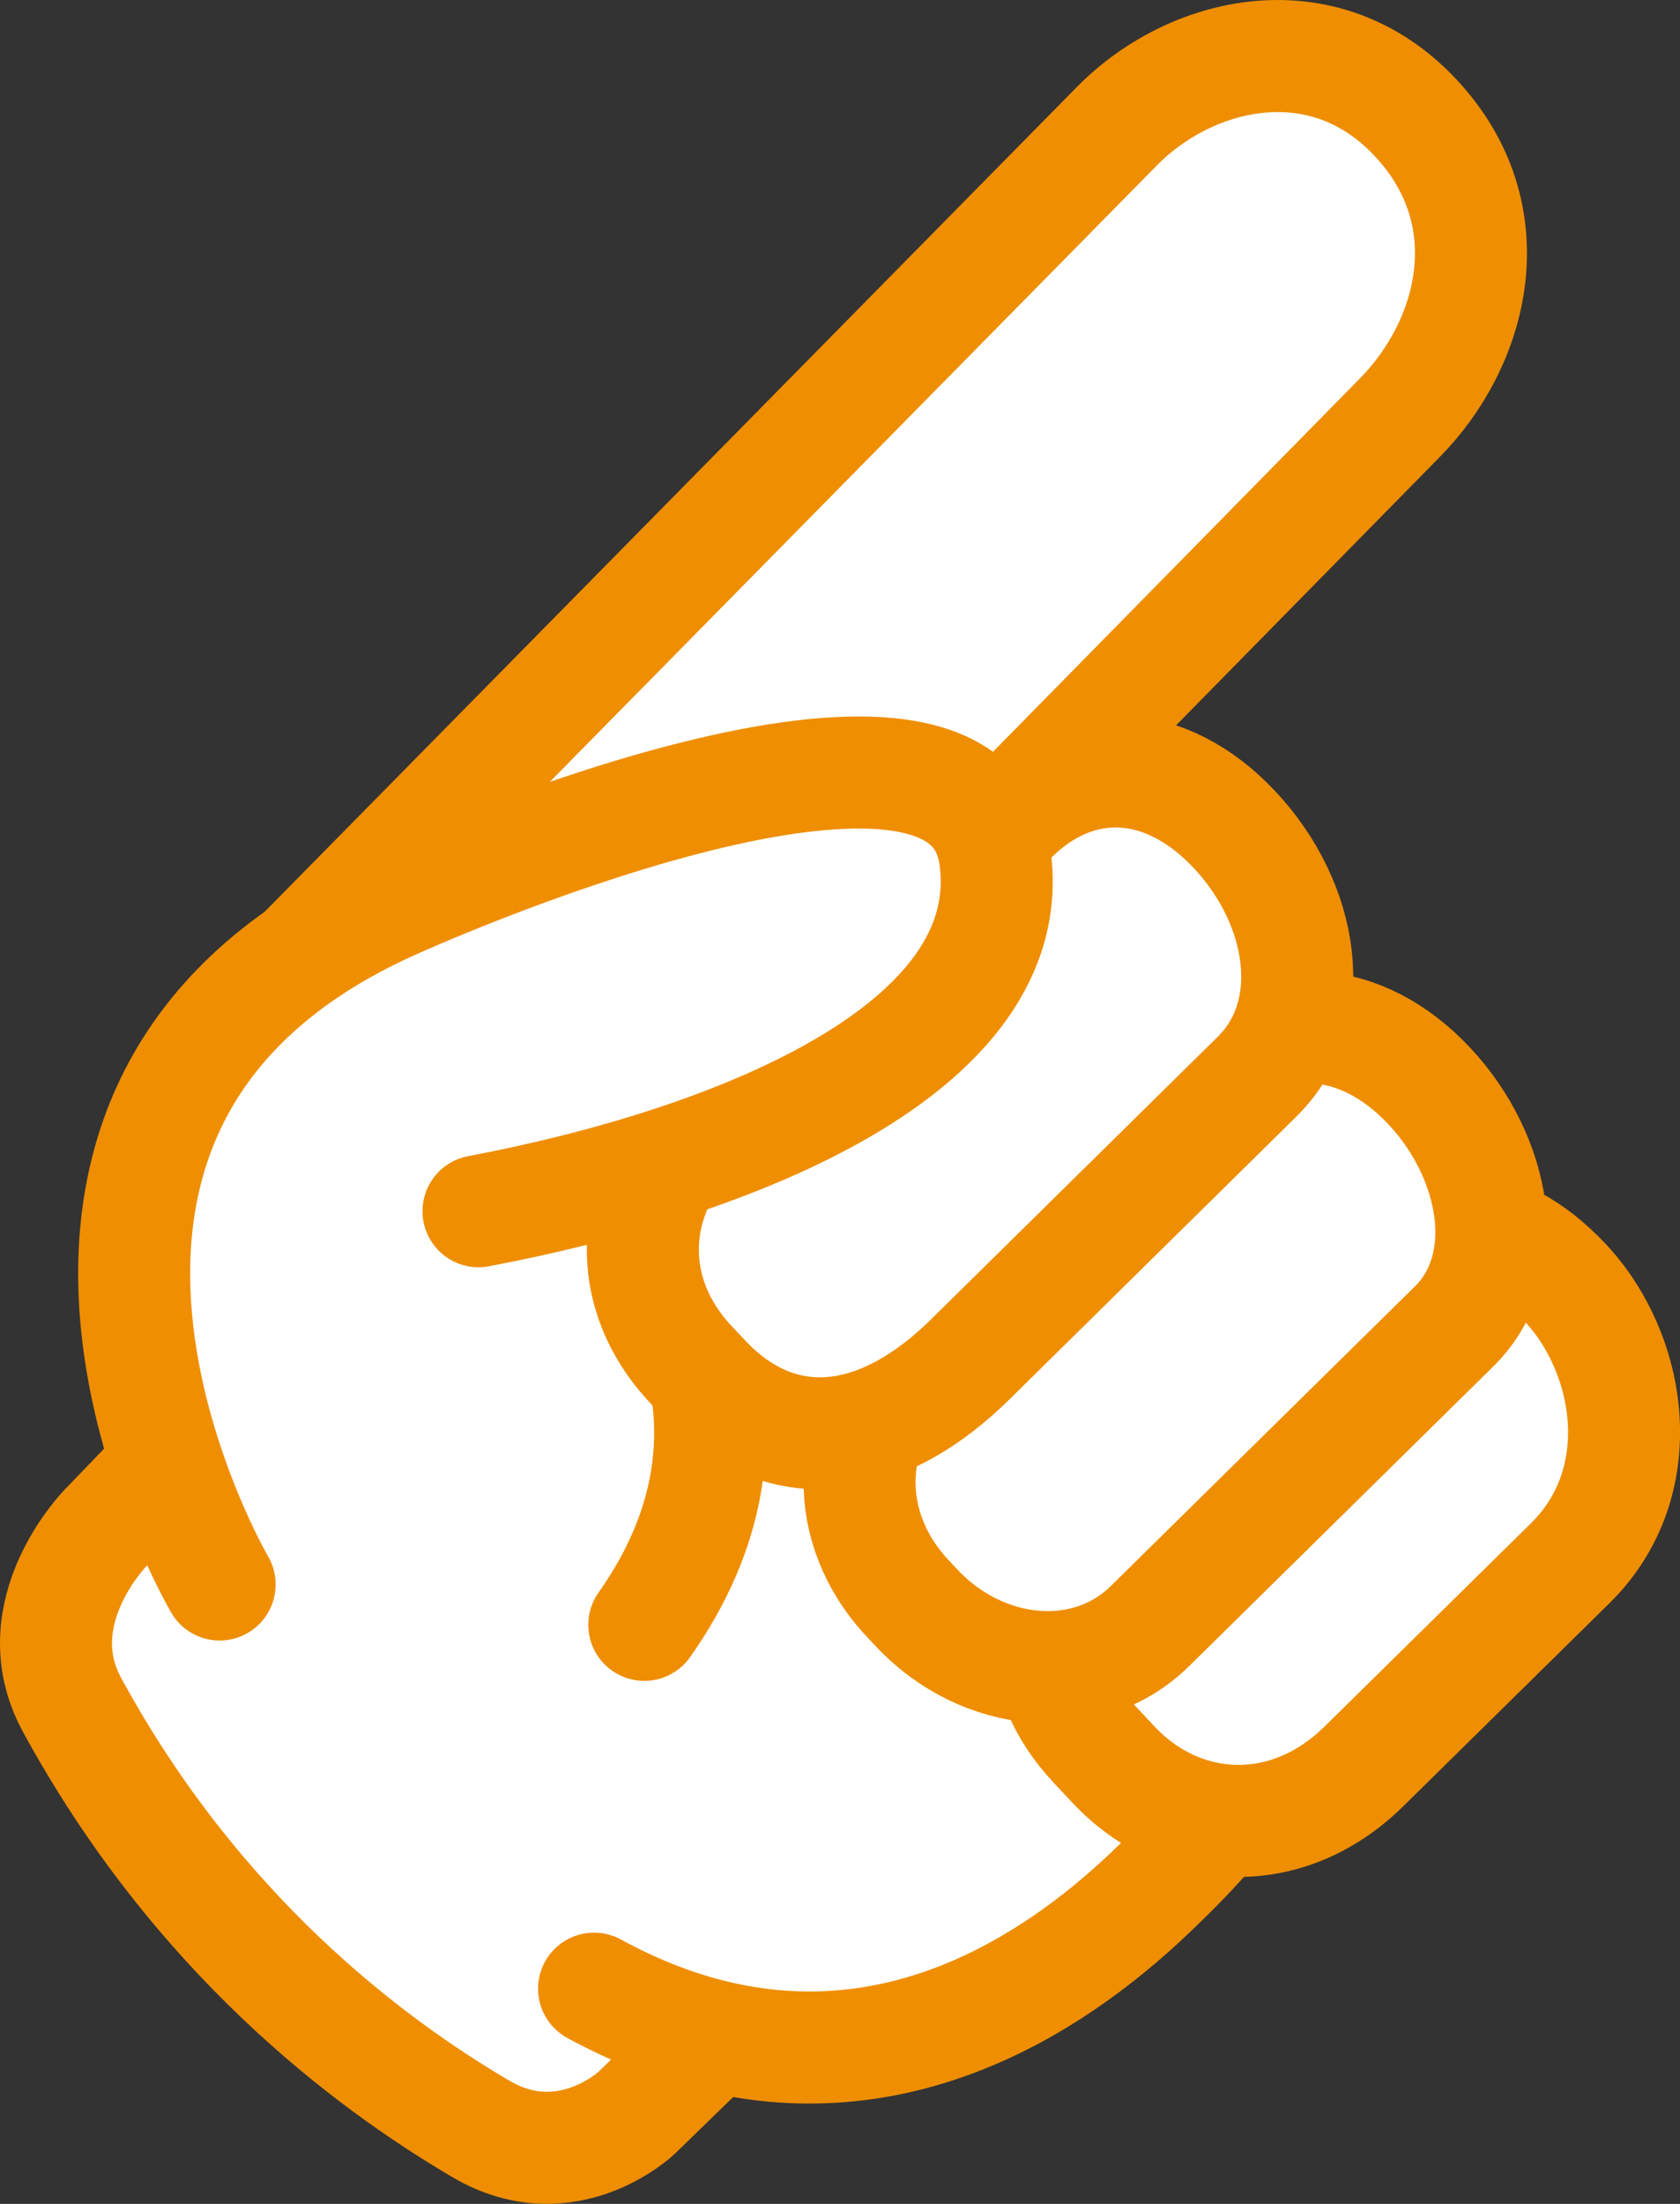 <svg width="45" height="59" viewBox="0 0 45 59" fill="none" xmlns="http://www.w3.org/2000/svg">
<rect x="0" y="0" width="45" height="59" fill="#333333" stroke="none"/>
<path fill-rule="evenodd" clip-rule="evenodd" d="M37.907 3.141C40.366 5.755 39.475 9.179 37.493 11.185L26.112 22.761C27.881 23.033 29.2 23.781 29.582 25.276L34.221 46.514C34.221 46.514 29.029 55.868 19.734 53.956L17.049 56.566C17.049 56.566 15.177 58.342 12.885 56.996C9.835 55.207 5.251 51.748 1.927 45.637C0.585 43.166 2.836 40.895 2.836 40.895L4.428 39.243C3.755 36.157 3.526 30.465 7.273 26.36L29.927 3.368C31.908 1.363 35.447 0.528 37.907 3.141Z" fill="white" stroke="#EF8E01" stroke-width="3" stroke-linecap="round" stroke-linejoin="round"/>
<path fill-rule="evenodd" clip-rule="evenodd" d="M34.221 46.514C34.221 46.514 26.747 59.152 15.912 53.24L34.221 46.514Z" fill="white"/>
<path d="M34.221 46.514C34.221 46.514 26.747 59.152 15.912 53.24" stroke="#EF8E01" stroke-width="3" stroke-linecap="round" stroke-linejoin="round"/>
<path fill-rule="evenodd" clip-rule="evenodd" d="M17.668 33.94C17.668 33.94 20.971 38.255 17.258 43.499L17.668 33.94Z" fill="white"/>
<path d="M17.668 33.94C17.668 33.94 20.971 38.255 17.258 43.499" stroke="#EF8E01" stroke-width="3" stroke-linecap="round" stroke-linejoin="round"/>
<path fill-rule="evenodd" clip-rule="evenodd" d="M29.296 41.134C27.8 42.609 27.541 44.817 29.334 46.718L29.833 47.249C31.622 49.153 34.465 49.328 36.535 47.287L42.062 41.847C44.272 39.67 43.708 36.232 41.915 34.328C40.125 32.423 38.143 32.423 36.647 33.894L29.296 41.134Z" fill="white" stroke="#EF8E01" stroke-width="3" stroke-linecap="round" stroke-linejoin="round"/>
<path fill-rule="evenodd" clip-rule="evenodd" d="M24.314 36.644C22.654 38.279 22.531 40.899 24.321 42.8L24.553 43.048C26.347 44.953 29.141 45.169 30.801 43.534L38.951 35.508C40.611 33.873 40.065 30.962 38.272 29.061C36.478 27.157 34.121 26.982 32.465 28.617L24.314 36.644Z" fill="white" stroke="#EF8E01" stroke-width="3" stroke-linecap="round" stroke-linejoin="round"/>
<path fill-rule="evenodd" clip-rule="evenodd" d="M18.631 30.246C16.899 31.951 16.646 34.554 18.514 36.539L18.88 36.926C20.748 38.911 23.375 38.967 25.999 36.382L33.671 28.824C35.403 27.119 34.931 24.19 33.063 22.206C31.194 20.221 28.858 20.169 27.126 21.874L18.624 30.246H18.631Z" fill="white" stroke="#EF8E01" stroke-width="3" stroke-linecap="round" stroke-linejoin="round"/>
<path fill-rule="evenodd" clip-rule="evenodd" d="M5.883 42.419C5.883 42.419 -1.612 29.62 10.521 24.187C10.521 24.187 25.852 17.212 26.651 22.939C27.369 28.086 19.645 31.137 12.817 32.426" fill="white"/>
<path d="M5.883 42.419C5.883 42.419 -1.612 29.62 10.521 24.187C10.521 24.187 25.852 17.212 26.651 22.939C27.369 28.086 19.645 31.137 12.817 32.426" stroke="#EF8E01" stroke-width="3" stroke-linecap="round" stroke-linejoin="round"/>
</svg>
